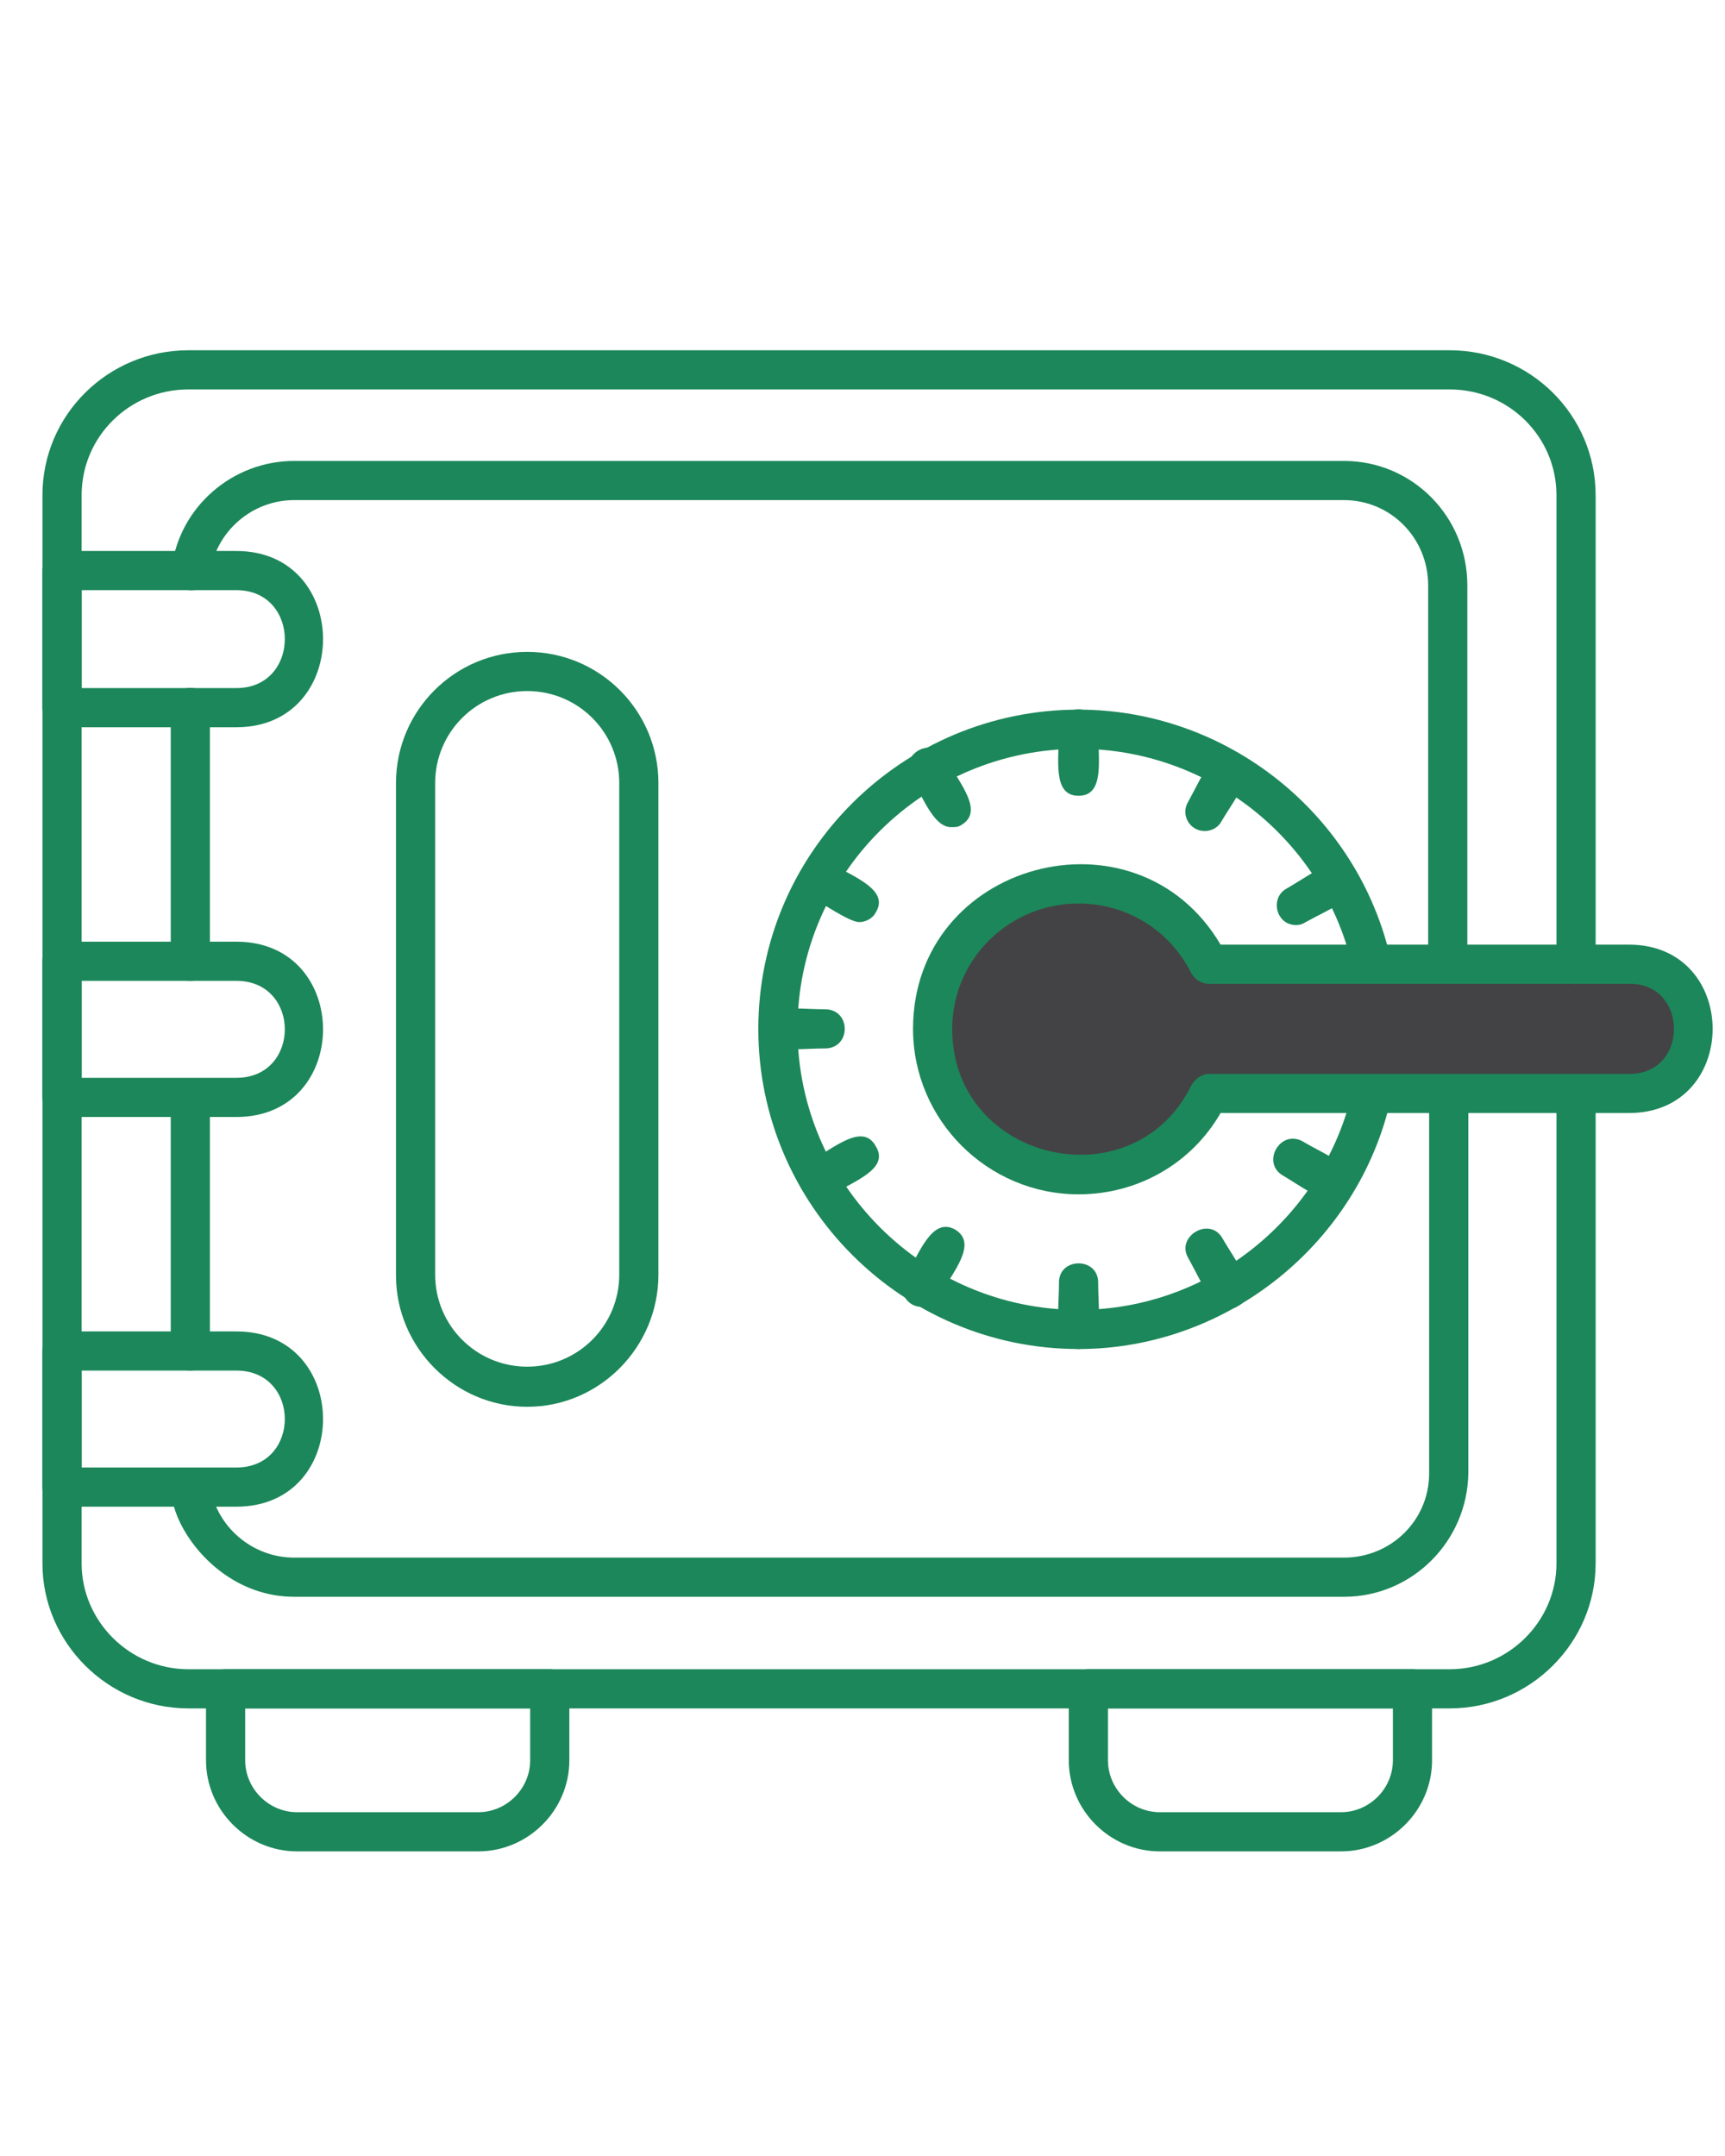 <svg xmlns="http://www.w3.org/2000/svg" xmlns:xlink="http://www.w3.org/1999/xlink" width="200" zoomAndPan="magnify" viewBox="0 0 150 187.5" height="250" preserveAspectRatio="xMidYMid meet" version="1.0"><defs><clipPath id="52c57085c0"><path d="M 86.184 84.449 L 146.844 84.449 L 146.844 94.246 L 86.184 94.246 Z M 86.184 84.449 " clip-rule="nonzero"/></clipPath><clipPath id="1aa13f401d"><path d="M 146.844 89.348 C 146.844 92.055 144.648 94.246 141.941 94.246 L 91.09 94.246 C 88.383 94.246 86.191 92.055 86.191 89.348 C 86.191 86.645 88.383 84.449 91.09 84.449 L 141.941 84.449 C 144.648 84.449 146.844 86.645 146.844 89.348 Z M 146.844 89.348 " clip-rule="nonzero"/></clipPath><clipPath id="0dd606a187"><path d="M 81.711 77.129 L 106.152 77.129 L 106.152 101.57 L 81.711 101.57 Z M 81.711 77.129 " clip-rule="nonzero"/></clipPath><clipPath id="01e27e5ed2"><path d="M 93.934 77.129 C 87.184 77.129 81.711 82.602 81.711 89.352 C 81.711 96.098 87.184 101.57 93.934 101.57 C 100.684 101.57 106.152 96.098 106.152 89.352 C 106.152 82.602 100.684 77.129 93.934 77.129 Z M 93.934 77.129 " clip-rule="nonzero"/></clipPath><clipPath id="bbe5717c9b"><path d="M 3.691 30.453 L 139 30.453 L 139 149 L 3.691 149 Z M 3.691 30.453 " clip-rule="nonzero"/></clipPath><clipPath id="c739ce1897"><path d="M 3.691 47 L 29 47 L 29 64 L 3.691 64 Z M 3.691 47 " clip-rule="nonzero"/></clipPath><clipPath id="d99b33ed37"><path d="M 3.691 81 L 29 81 L 29 98 L 3.691 98 Z M 3.691 81 " clip-rule="nonzero"/></clipPath><clipPath id="82ddd29eb9"><path d="M 3.691 115 L 29 115 L 29 132 L 3.691 132 Z M 3.691 115 " clip-rule="nonzero"/></clipPath><clipPath id="bed43a1388"><path d="M 92 145 L 125 145 L 125 161.355 L 92 161.355 Z M 92 145 " clip-rule="nonzero"/></clipPath><clipPath id="76f5ac32d7"><path d="M 17 145 L 50 145 L 50 161.355 L 17 161.355 Z M 17 145 " clip-rule="nonzero"/></clipPath></defs><g clip-path="url(#52c57085c0)"><g clip-path="url(#1aa13f401d)"><path fill="#434345" d="M 146.844 84.449 L 146.844 94.246 L 86.184 94.246 L 86.184 84.449 Z M 146.844 84.449 " fill-opacity="1" fill-rule="nonzero"/></g></g><g clip-path="url(#0dd606a187)"><g clip-path="url(#01e27e5ed2)"><path fill="#434345" d="M 81.711 77.129 L 106.152 77.129 L 106.152 101.57 L 81.711 101.57 Z M 81.711 77.129 " fill-opacity="1" fill-rule="nonzero"/></g></g><g clip-path="url(#bbe5717c9b)"><path fill="#1c875a" d="M 126.062 148.574 L 16.379 148.574 C 9.398 148.574 3.691 142.867 3.691 135.969 L 3.691 43.066 C 3.691 36.082 9.398 30.461 16.379 30.461 L 126.062 30.461 C 133.043 30.461 138.75 36.082 138.75 43.066 L 138.75 83.855 C 138.75 86.152 135.344 86.152 135.344 83.855 L 135.344 43.066 C 135.344 37.957 131.172 33.867 126.062 33.867 L 16.379 33.867 C 11.27 33.867 7.098 37.957 7.098 43.066 L 7.098 135.969 C 7.098 140.996 11.27 145.168 16.379 145.168 L 126.062 145.168 C 131.172 145.168 135.344 140.996 135.344 135.969 L 135.344 95.094 C 135.344 92.883 138.75 92.883 138.75 95.094 L 138.75 135.969 C 138.75 142.867 133.043 148.574 126.062 148.574 Z M 126.062 148.574 " fill-opacity="1" fill-rule="evenodd"/></g><path fill="#1c875a" d="M 116.863 138.867 L 25.578 138.867 C 16.977 138.867 12.379 128.223 16.379 127.711 C 17.316 127.539 18.168 128.223 18.254 129.156 C 18.766 132.734 21.914 135.461 25.578 135.461 L 116.863 135.461 C 120.953 135.461 124.273 132.223 124.273 128.137 L 124.273 95.094 C 124.273 92.883 127.68 92.883 127.68 95.094 L 127.68 128.137 C 127.594 134.012 122.824 138.867 116.863 138.867 Z M 16.551 119.195 C 15.527 119.195 14.848 118.43 14.848 117.492 L 14.848 95.438 C 14.848 93.223 18.254 93.223 18.254 95.438 L 18.254 117.492 C 18.254 118.43 17.402 119.195 16.551 119.195 Z M 125.891 85.559 C 125.039 85.559 124.188 84.793 124.188 83.855 L 124.188 50.898 C 124.188 46.812 120.953 43.492 116.863 43.492 L 25.578 43.492 C 21.914 43.492 18.766 46.215 18.254 49.879 C 18 52.09 14.594 51.664 14.934 49.367 C 15.613 44.086 20.211 40.086 25.578 40.086 L 116.863 40.086 C 122.824 40.086 127.594 44.938 127.594 50.898 L 127.594 83.855 C 127.594 84.793 126.828 85.559 125.891 85.559 Z M 16.551 85.301 C 15.527 85.301 14.848 84.535 14.848 83.598 L 14.848 61.543 C 14.848 59.246 18.254 59.246 18.254 61.543 L 18.254 83.598 C 18.254 84.535 17.402 85.301 16.551 85.301 Z M 16.551 85.301 " fill-opacity="1" fill-rule="evenodd"/><g clip-path="url(#c739ce1897)"><path fill="#1c875a" d="M 20.555 63.246 L 5.395 63.246 C 4.457 63.246 3.691 62.48 3.691 61.543 L 3.691 49.621 C 3.691 48.684 4.457 47.918 5.395 47.918 L 20.555 47.918 C 30.602 47.918 30.602 63.246 20.555 63.246 Z M 7.098 59.84 L 20.555 59.84 C 26.172 59.84 26.172 51.324 20.555 51.324 L 7.098 51.324 Z M 7.098 59.84 " fill-opacity="1" fill-rule="evenodd"/></g><g clip-path="url(#d99b33ed37)"><path fill="#1c875a" d="M 20.555 97.141 L 5.395 97.141 C 4.457 97.141 3.691 96.371 3.691 95.438 L 3.691 83.598 C 3.691 82.578 4.457 81.895 5.395 81.895 L 20.555 81.895 C 30.602 81.895 30.602 97.141 20.555 97.141 Z M 7.098 93.734 L 20.555 93.734 C 26.172 93.734 26.172 85.301 20.555 85.301 L 7.098 85.301 Z M 7.098 93.734 " fill-opacity="1" fill-rule="evenodd"/></g><g clip-path="url(#82ddd29eb9)"><path fill="#1c875a" d="M 20.555 131.031 L 5.395 131.031 C 4.457 131.031 3.691 130.266 3.691 129.328 L 3.691 117.492 C 3.691 116.555 4.457 115.789 5.395 115.789 L 20.555 115.789 C 30.602 115.789 30.602 131.031 20.555 131.031 Z M 7.098 127.625 L 20.555 127.625 C 26.172 127.625 26.172 119.195 20.555 119.195 L 7.098 119.195 Z M 7.098 127.625 " fill-opacity="1" fill-rule="evenodd"/></g><path fill="#1c875a" d="M 93.789 117.32 C 78.461 117.32 65.941 104.805 65.941 89.477 C 65.941 74.148 78.461 61.715 93.789 61.715 C 106.73 61.715 118.141 70.824 120.953 83.516 C 121.465 85.645 118.141 86.41 117.633 84.195 C 115.16 73.125 105.199 65.121 93.789 65.121 C 80.332 65.121 69.348 76.02 69.348 89.477 C 69.348 102.93 80.332 113.914 93.789 113.914 C 105.199 113.914 115.16 105.824 117.633 94.754 C 118.141 92.539 121.465 93.309 120.953 95.52 C 118.141 108.125 106.73 117.32 93.789 117.32 Z M 93.789 117.32 " fill-opacity="1" fill-rule="evenodd"/><path fill="#1c875a" d="M 93.789 103.867 C 85.867 103.867 79.395 97.395 79.395 89.477 C 79.395 74.914 98.812 69.719 106.137 82.152 L 141.645 82.152 C 151.352 82.152 151.352 96.797 141.645 96.797 L 106.137 96.797 C 103.582 101.227 98.898 103.867 93.789 103.867 Z M 93.789 78.574 C 87.742 78.574 82.801 83.43 82.801 89.477 C 82.801 101.055 98.555 104.633 103.582 94.414 C 103.922 93.816 104.516 93.391 105.113 93.391 L 141.73 93.391 C 146.84 93.391 146.84 85.559 141.73 85.559 L 105.113 85.559 C 104.516 85.559 103.922 85.219 103.582 84.621 C 101.707 80.875 97.961 78.574 93.789 78.574 Z M 93.789 78.574 " fill-opacity="1" fill-rule="evenodd"/><path fill="#1c875a" d="M 93.789 69.207 C 91.488 69.207 92.086 66.059 92.086 63.418 C 92.086 61.117 95.492 61.117 95.492 63.418 C 95.492 66.059 96.086 69.207 93.789 69.207 Z M 93.789 69.207 " fill-opacity="1" fill-rule="evenodd"/><path fill="#1c875a" d="M 104.773 72.273 C 103.41 72.273 102.645 70.824 103.324 69.719 C 104.602 67.418 105.711 64.438 107.668 65.547 C 109.625 66.738 107.582 69.121 106.219 71.422 C 105.965 71.934 105.367 72.273 104.773 72.273 Z M 104.773 72.273 " fill-opacity="1" fill-rule="evenodd"/><path fill="#1c875a" d="M 112.691 80.449 C 110.988 80.449 110.395 78.148 111.84 77.297 C 114.227 75.934 116.609 73.891 117.715 75.852 C 118.91 77.809 115.844 78.914 113.543 80.191 C 113.289 80.363 113.031 80.449 112.691 80.449 Z M 112.691 80.449 " fill-opacity="1" fill-rule="evenodd"/><path fill="#1c875a" d="M 82.719 71.934 C 81.27 71.934 80.418 69.719 79.227 67.59 C 78.117 65.633 81.016 63.93 82.207 65.887 C 83.484 68.188 85.613 70.57 83.57 71.762 C 83.312 71.934 83.059 71.934 82.719 71.934 Z M 82.719 71.934 " fill-opacity="1" fill-rule="evenodd"/><path fill="#1c875a" d="M 74.711 80.191 C 73.859 80.191 71.391 78.488 70.371 77.895 C 68.41 76.785 70.113 73.805 72.074 75 C 74.285 76.277 77.352 77.383 76.16 79.34 C 75.906 79.852 75.309 80.191 74.711 80.191 Z M 74.711 80.191 " fill-opacity="1" fill-rule="evenodd"/><path fill="#1c875a" d="M 71.73 91.18 C 69.094 91.18 66.027 91.773 66.027 89.477 C 66.027 87.176 69.094 87.773 71.73 87.773 C 74.031 87.773 74.031 91.18 71.73 91.18 Z M 71.73 91.18 " fill-opacity="1" fill-rule="evenodd"/><path fill="#1c875a" d="M 71.223 104.293 C 69.434 104.293 68.836 101.906 70.371 101.055 C 72.668 99.695 75.055 97.648 76.16 99.695 C 77.352 101.652 74.371 102.676 72.074 104.035 C 71.73 104.207 71.477 104.293 71.223 104.293 Z M 71.223 104.293 " fill-opacity="1" fill-rule="evenodd"/><path fill="#1c875a" d="M 80.164 113.66 C 78.801 113.66 78.035 112.211 78.715 111.105 C 79.992 108.805 81.098 105.824 83.059 106.934 C 85.016 108.125 82.973 110.508 81.609 112.809 C 81.355 113.32 80.758 113.66 80.164 113.66 Z M 80.164 113.66 " fill-opacity="1" fill-rule="evenodd"/><path fill="#1c875a" d="M 93.789 117.32 C 91.488 117.32 92.086 114.172 92.086 111.531 C 92.086 109.316 95.492 109.316 95.492 111.531 C 95.492 114.172 96.086 117.32 93.789 117.32 Z M 93.789 117.32 " fill-opacity="1" fill-rule="evenodd"/><path fill="#1c875a" d="M 106.816 113.828 C 105.367 113.828 104.516 111.531 103.324 109.402 C 102.219 107.527 105.199 105.738 106.305 107.699 C 107.582 109.914 109.711 112.469 107.668 113.574 C 107.414 113.746 107.156 113.828 106.816 113.828 Z M 106.816 113.828 " fill-opacity="1" fill-rule="evenodd"/><path fill="#1c875a" d="M 115.93 104.547 C 115.078 104.547 112.605 102.844 111.586 102.25 C 109.625 101.141 111.328 98.16 113.289 99.27 C 115.586 100.629 118.566 101.652 117.375 103.695 C 117.121 104.207 116.523 104.547 115.93 104.547 Z M 115.93 104.547 " fill-opacity="1" fill-rule="evenodd"/><g clip-path="url(#bed43a1388)"><path fill="#1c875a" d="M 116.609 161.008 L 100.855 161.008 C 96.512 161.008 92.938 157.43 92.938 153.086 L 92.938 146.871 C 92.938 145.934 93.703 145.168 94.641 145.168 L 122.824 145.168 C 123.762 145.168 124.527 145.934 124.527 146.871 L 124.527 153.086 C 124.527 157.43 120.953 161.008 116.609 161.008 Z M 96.344 148.574 L 96.344 153.086 C 96.344 155.555 98.387 157.602 100.855 157.602 L 116.609 157.602 C 119.078 157.602 121.121 155.555 121.121 153.086 L 121.121 148.574 Z M 96.344 148.574 " fill-opacity="1" fill-rule="evenodd"/></g><g clip-path="url(#76f5ac32d7)"><path fill="#1c875a" d="M 41.586 161.008 L 25.832 161.008 C 21.488 161.008 17.914 157.43 17.914 153.086 L 17.914 146.871 C 17.914 145.934 18.68 145.168 19.617 145.168 L 47.805 145.168 C 48.738 145.168 49.508 145.934 49.508 146.871 L 49.508 153.086 C 49.508 157.43 45.93 161.008 41.586 161.008 Z M 21.32 148.574 L 21.32 153.086 C 21.32 155.555 23.363 157.602 25.832 157.602 L 41.586 157.602 C 44.055 157.602 46.102 155.555 46.102 153.086 L 46.102 148.574 Z M 21.32 148.574 " fill-opacity="1" fill-rule="evenodd"/></g><path fill="#1c875a" d="M 45.844 122.344 C 39.543 122.344 34.434 117.152 34.434 110.934 L 34.434 68.102 C 34.434 61.801 39.543 56.691 45.844 56.691 C 52.145 56.691 57.254 61.801 57.254 68.102 L 57.254 110.848 C 57.254 117.152 52.145 122.344 45.844 122.344 Z M 45.844 60.098 C 41.418 60.098 37.84 63.672 37.84 68.102 L 37.84 110.848 C 37.84 115.277 41.418 118.855 45.844 118.855 C 50.273 118.855 53.848 115.277 53.848 110.848 L 53.848 68.102 C 53.848 63.672 50.273 60.098 45.844 60.098 Z M 45.844 60.098 " fill-opacity="1" fill-rule="evenodd"/></svg>